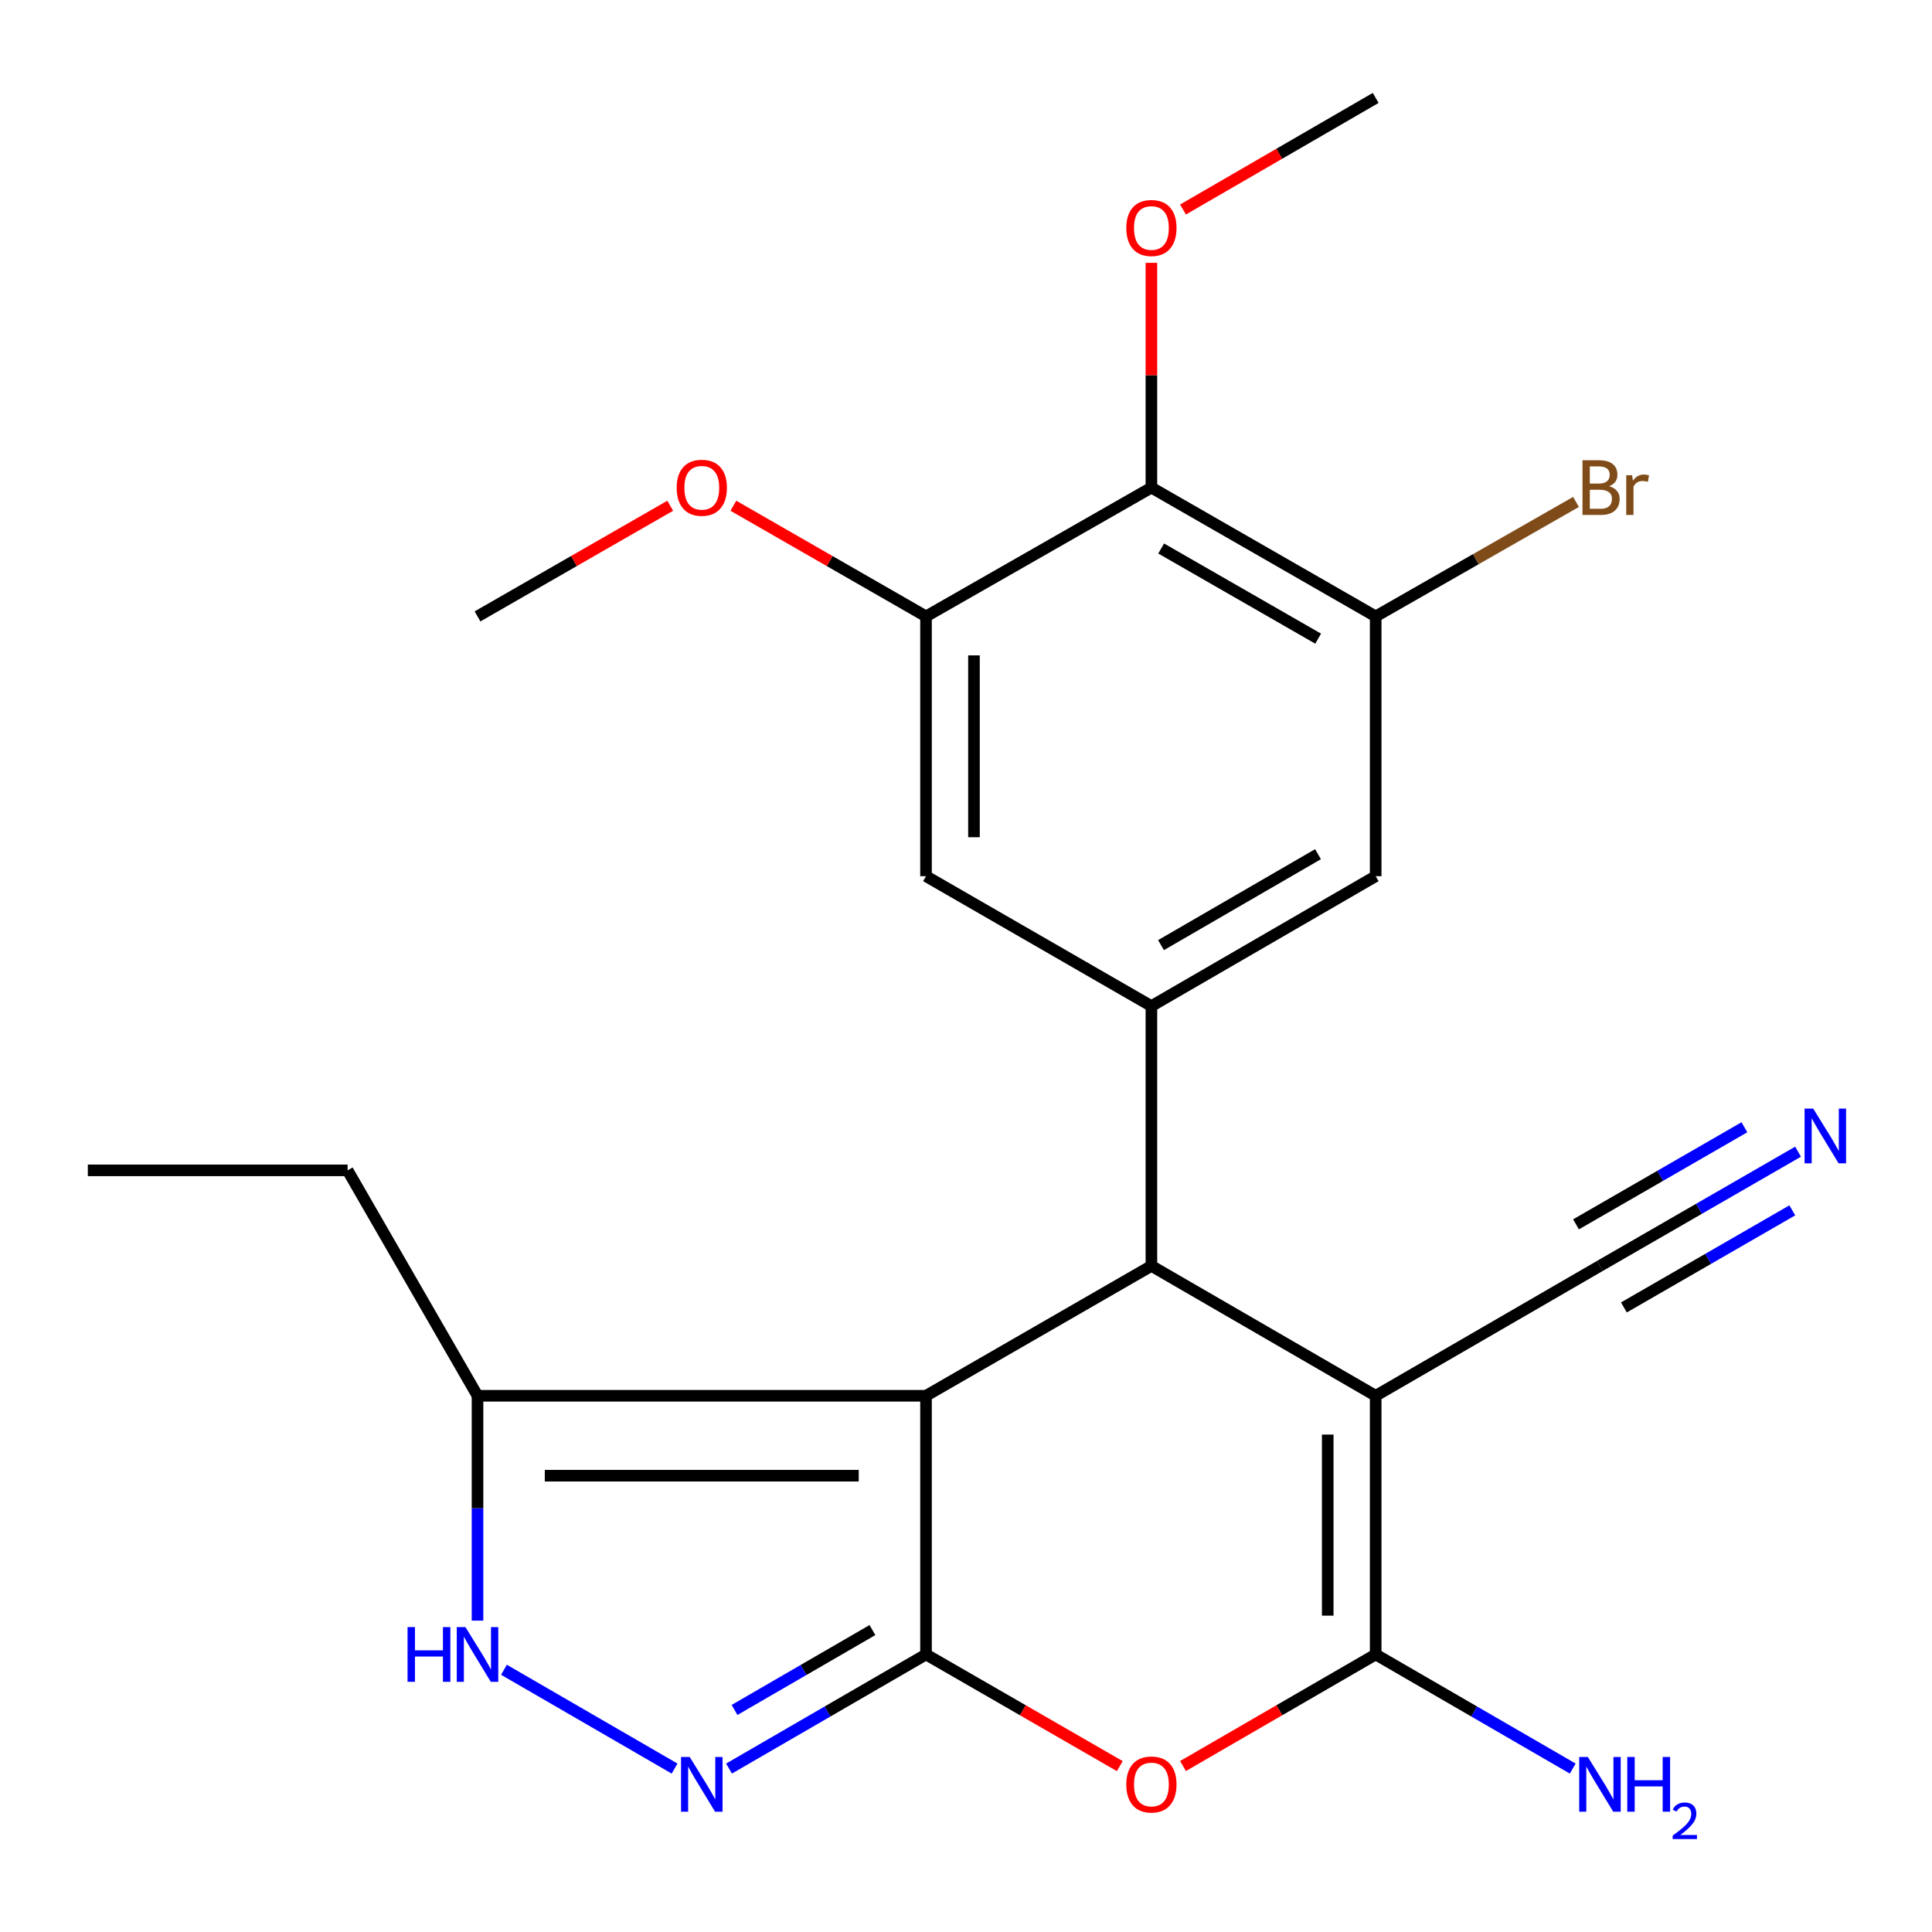 <?xml version='1.0' encoding='iso-8859-1'?>
<svg version='1.1' baseProfile='full'
              xmlns='http://www.w3.org/2000/svg'
                      xmlns:rdkit='http://www.rdkit.org/xml'
                      xmlns:xlink='http://www.w3.org/1999/xlink'
                  xml:space='preserve'
width='1000px' height='1000px' viewBox='0 0 1000 1000'>
<!-- END OF HEADER -->
<rect style='opacity:1.0;fill:#FFFFFF;stroke:none' width='1000' height='1000' x='0' y='0'> </rect>
<path class='bond-0' d='M 479.304,856.338 L 479.304,722.454' style='fill:none;fill-rule:evenodd;stroke:#000000;stroke-width:6px;stroke-linecap:butt;stroke-linejoin:miter;stroke-opacity:1' />
<path class='bond-4' d='M 479.304,856.338 L 529.452,885.238' style='fill:none;fill-rule:evenodd;stroke:#000000;stroke-width:6px;stroke-linecap:butt;stroke-linejoin:miter;stroke-opacity:1' />
<path class='bond-4' d='M 529.452,885.238 L 579.6,914.138' style='fill:none;fill-rule:evenodd;stroke:#FF0000;stroke-width:6px;stroke-linecap:butt;stroke-linejoin:miter;stroke-opacity:1' />
<path class='bond-5' d='M 479.304,856.338 L 428.322,885.872' style='fill:none;fill-rule:evenodd;stroke:#000000;stroke-width:6px;stroke-linecap:butt;stroke-linejoin:miter;stroke-opacity:1' />
<path class='bond-5' d='M 428.322,885.872 L 377.34,915.406' style='fill:none;fill-rule:evenodd;stroke:#0000FF;stroke-width:6px;stroke-linecap:butt;stroke-linejoin:miter;stroke-opacity:1' />
<path class='bond-5' d='M 451.568,843.723 L 415.881,864.396' style='fill:none;fill-rule:evenodd;stroke:#000000;stroke-width:6px;stroke-linecap:butt;stroke-linejoin:miter;stroke-opacity:1' />
<path class='bond-5' d='M 415.881,864.396 L 380.194,885.07' style='fill:none;fill-rule:evenodd;stroke:#0000FF;stroke-width:6px;stroke-linecap:butt;stroke-linejoin:miter;stroke-opacity:1' />
<path class='bond-2' d='M 479.304,722.454 L 595.966,655.222' style='fill:none;fill-rule:evenodd;stroke:#000000;stroke-width:6px;stroke-linecap:butt;stroke-linejoin:miter;stroke-opacity:1' />
<path class='bond-8' d='M 479.304,722.454 L 247.164,722.454' style='fill:none;fill-rule:evenodd;stroke:#000000;stroke-width:6px;stroke-linecap:butt;stroke-linejoin:miter;stroke-opacity:1' />
<path class='bond-8' d='M 444.483,763.819 L 281.985,763.819' style='fill:none;fill-rule:evenodd;stroke:#000000;stroke-width:6px;stroke-linecap:butt;stroke-linejoin:miter;stroke-opacity:1' />
<path class='bond-1' d='M 712.05,722.454 L 712.05,856.338' style='fill:none;fill-rule:evenodd;stroke:#000000;stroke-width:6px;stroke-linecap:butt;stroke-linejoin:miter;stroke-opacity:1' />
<path class='bond-1' d='M 687.231,742.536 L 687.231,836.256' style='fill:none;fill-rule:evenodd;stroke:#000000;stroke-width:6px;stroke-linecap:butt;stroke-linejoin:miter;stroke-opacity:1' />
<path class='bond-10' d='M 712.05,722.454 L 828.134,655.222' style='fill:none;fill-rule:evenodd;stroke:#000000;stroke-width:6px;stroke-linecap:butt;stroke-linejoin:miter;stroke-opacity:1' />
<path class='bond-25' d='M 712.05,722.454 L 595.966,655.222' style='fill:none;fill-rule:evenodd;stroke:#000000;stroke-width:6px;stroke-linecap:butt;stroke-linejoin:miter;stroke-opacity:1' />
<path class='bond-6' d='M 595.966,655.222 L 595.966,520.758' style='fill:none;fill-rule:evenodd;stroke:#000000;stroke-width:6px;stroke-linecap:butt;stroke-linejoin:miter;stroke-opacity:1' />
<path class='bond-3' d='M 712.05,856.338 L 662.185,885.218' style='fill:none;fill-rule:evenodd;stroke:#000000;stroke-width:6px;stroke-linecap:butt;stroke-linejoin:miter;stroke-opacity:1' />
<path class='bond-3' d='M 662.185,885.218 L 612.32,914.098' style='fill:none;fill-rule:evenodd;stroke:#FF0000;stroke-width:6px;stroke-linecap:butt;stroke-linejoin:miter;stroke-opacity:1' />
<path class='bond-16' d='M 712.05,856.338 L 763.045,885.873' style='fill:none;fill-rule:evenodd;stroke:#000000;stroke-width:6px;stroke-linecap:butt;stroke-linejoin:miter;stroke-opacity:1' />
<path class='bond-16' d='M 763.045,885.873 L 814.04,915.407' style='fill:none;fill-rule:evenodd;stroke:#0000FF;stroke-width:6px;stroke-linecap:butt;stroke-linejoin:miter;stroke-opacity:1' />
<path class='bond-7' d='M 349.154,915.407 L 260.85,864.265' style='fill:none;fill-rule:evenodd;stroke:#0000FF;stroke-width:6px;stroke-linecap:butt;stroke-linejoin:miter;stroke-opacity:1' />
<path class='bond-13' d='M 595.966,520.758 L 712.05,453.513' style='fill:none;fill-rule:evenodd;stroke:#000000;stroke-width:6px;stroke-linecap:butt;stroke-linejoin:miter;stroke-opacity:1' />
<path class='bond-13' d='M 600.938,489.196 L 682.197,442.124' style='fill:none;fill-rule:evenodd;stroke:#000000;stroke-width:6px;stroke-linecap:butt;stroke-linejoin:miter;stroke-opacity:1' />
<path class='bond-14' d='M 595.966,520.758 L 479.304,453.513' style='fill:none;fill-rule:evenodd;stroke:#000000;stroke-width:6px;stroke-linecap:butt;stroke-linejoin:miter;stroke-opacity:1' />
<path class='bond-24' d='M 247.164,838.831 L 247.164,780.642' style='fill:none;fill-rule:evenodd;stroke:#0000FF;stroke-width:6px;stroke-linecap:butt;stroke-linejoin:miter;stroke-opacity:1' />
<path class='bond-24' d='M 247.164,780.642 L 247.164,722.454' style='fill:none;fill-rule:evenodd;stroke:#000000;stroke-width:6px;stroke-linecap:butt;stroke-linejoin:miter;stroke-opacity:1' />
<path class='bond-20' d='M 247.164,722.454 L 179.918,605.777' style='fill:none;fill-rule:evenodd;stroke:#000000;stroke-width:6px;stroke-linecap:butt;stroke-linejoin:miter;stroke-opacity:1' />
<path class='bond-9' d='M 595.966,252.383 L 712.05,319.049' style='fill:none;fill-rule:evenodd;stroke:#000000;stroke-width:6px;stroke-linecap:butt;stroke-linejoin:miter;stroke-opacity:1' />
<path class='bond-9' d='M 601.019,283.905 L 682.277,330.572' style='fill:none;fill-rule:evenodd;stroke:#000000;stroke-width:6px;stroke-linecap:butt;stroke-linejoin:miter;stroke-opacity:1' />
<path class='bond-18' d='M 595.966,252.383 L 595.966,194.212' style='fill:none;fill-rule:evenodd;stroke:#000000;stroke-width:6px;stroke-linecap:butt;stroke-linejoin:miter;stroke-opacity:1' />
<path class='bond-18' d='M 595.966,194.212 L 595.966,136.041' style='fill:none;fill-rule:evenodd;stroke:#FF0000;stroke-width:6px;stroke-linecap:butt;stroke-linejoin:miter;stroke-opacity:1' />
<path class='bond-26' d='M 595.966,252.383 L 479.304,319.049' style='fill:none;fill-rule:evenodd;stroke:#000000;stroke-width:6px;stroke-linecap:butt;stroke-linejoin:miter;stroke-opacity:1' />
<path class='bond-15' d='M 828.134,655.222 L 879.405,625.665' style='fill:none;fill-rule:evenodd;stroke:#000000;stroke-width:6px;stroke-linecap:butt;stroke-linejoin:miter;stroke-opacity:1' />
<path class='bond-15' d='M 879.405,625.665 L 930.677,596.108' style='fill:none;fill-rule:evenodd;stroke:#0000FF;stroke-width:6px;stroke-linecap:butt;stroke-linejoin:miter;stroke-opacity:1' />
<path class='bond-15' d='M 840.529,676.724 L 884.11,651.601' style='fill:none;fill-rule:evenodd;stroke:#000000;stroke-width:6px;stroke-linecap:butt;stroke-linejoin:miter;stroke-opacity:1' />
<path class='bond-15' d='M 884.11,651.601 L 927.691,626.477' style='fill:none;fill-rule:evenodd;stroke:#0000FF;stroke-width:6px;stroke-linecap:butt;stroke-linejoin:miter;stroke-opacity:1' />
<path class='bond-15' d='M 815.738,633.72 L 859.319,608.597' style='fill:none;fill-rule:evenodd;stroke:#000000;stroke-width:6px;stroke-linecap:butt;stroke-linejoin:miter;stroke-opacity:1' />
<path class='bond-15' d='M 859.319,608.597 L 902.9,583.473' style='fill:none;fill-rule:evenodd;stroke:#0000FF;stroke-width:6px;stroke-linecap:butt;stroke-linejoin:miter;stroke-opacity:1' />
<path class='bond-11' d='M 712.05,319.049 L 712.05,453.513' style='fill:none;fill-rule:evenodd;stroke:#000000;stroke-width:6px;stroke-linecap:butt;stroke-linejoin:miter;stroke-opacity:1' />
<path class='bond-17' d='M 712.05,319.049 L 763.892,289.425' style='fill:none;fill-rule:evenodd;stroke:#000000;stroke-width:6px;stroke-linecap:butt;stroke-linejoin:miter;stroke-opacity:1' />
<path class='bond-17' d='M 763.892,289.425 L 815.734,259.8' style='fill:none;fill-rule:evenodd;stroke:#7F4C19;stroke-width:6px;stroke-linecap:butt;stroke-linejoin:miter;stroke-opacity:1' />
<path class='bond-12' d='M 479.304,319.049 L 479.304,453.513' style='fill:none;fill-rule:evenodd;stroke:#000000;stroke-width:6px;stroke-linecap:butt;stroke-linejoin:miter;stroke-opacity:1' />
<path class='bond-12' d='M 504.123,339.219 L 504.123,433.343' style='fill:none;fill-rule:evenodd;stroke:#000000;stroke-width:6px;stroke-linecap:butt;stroke-linejoin:miter;stroke-opacity:1' />
<path class='bond-19' d='M 479.304,319.049 L 429.448,290.411' style='fill:none;fill-rule:evenodd;stroke:#000000;stroke-width:6px;stroke-linecap:butt;stroke-linejoin:miter;stroke-opacity:1' />
<path class='bond-19' d='M 429.448,290.411 L 379.593,261.773' style='fill:none;fill-rule:evenodd;stroke:#FF0000;stroke-width:6px;stroke-linecap:butt;stroke-linejoin:miter;stroke-opacity:1' />
<path class='bond-21' d='M 612.32,108.448 L 662.185,79.568' style='fill:none;fill-rule:evenodd;stroke:#FF0000;stroke-width:6px;stroke-linecap:butt;stroke-linejoin:miter;stroke-opacity:1' />
<path class='bond-21' d='M 662.185,79.568 L 712.05,50.688' style='fill:none;fill-rule:evenodd;stroke:#000000;stroke-width:6px;stroke-linecap:butt;stroke-linejoin:miter;stroke-opacity:1' />
<path class='bond-22' d='M 346.901,261.771 L 297.032,290.41' style='fill:none;fill-rule:evenodd;stroke:#FF0000;stroke-width:6px;stroke-linecap:butt;stroke-linejoin:miter;stroke-opacity:1' />
<path class='bond-22' d='M 297.032,290.41 L 247.164,319.049' style='fill:none;fill-rule:evenodd;stroke:#000000;stroke-width:6px;stroke-linecap:butt;stroke-linejoin:miter;stroke-opacity:1' />
<path class='bond-23' d='M 179.918,605.777 L 45.455,605.777' style='fill:none;fill-rule:evenodd;stroke:#000000;stroke-width:6px;stroke-linecap:butt;stroke-linejoin:miter;stroke-opacity:1' />
<path  class='atom-5' d='M 582.966 923.65
Q 582.966 916.85, 586.326 913.05
Q 589.686 909.25, 595.966 909.25
Q 602.246 909.25, 605.606 913.05
Q 608.966 916.85, 608.966 923.65
Q 608.966 930.53, 605.566 934.45
Q 602.166 938.33, 595.966 938.33
Q 589.726 938.33, 586.326 934.45
Q 582.966 930.57, 582.966 923.65
M 595.966 935.13
Q 600.286 935.13, 602.606 932.25
Q 604.966 929.33, 604.966 923.65
Q 604.966 918.09, 602.606 915.29
Q 600.286 912.45, 595.966 912.45
Q 591.646 912.45, 589.286 915.25
Q 586.966 918.05, 586.966 923.65
Q 586.966 929.37, 589.286 932.25
Q 591.646 935.13, 595.966 935.13
' fill='#FF0000'/>
<path  class='atom-6' d='M 356.987 909.41
L 366.267 924.41
Q 367.187 925.89, 368.667 928.57
Q 370.147 931.25, 370.227 931.41
L 370.227 909.41
L 373.987 909.41
L 373.987 937.73
L 370.107 937.73
L 360.147 921.33
Q 358.987 919.41, 357.747 917.21
Q 356.547 915.01, 356.187 914.33
L 356.187 937.73
L 352.507 937.73
L 352.507 909.41
L 356.987 909.41
' fill='#0000FF'/>
<path  class='atom-8' d='M 210.944 842.178
L 214.784 842.178
L 214.784 854.218
L 229.264 854.218
L 229.264 842.178
L 233.104 842.178
L 233.104 870.498
L 229.264 870.498
L 229.264 857.418
L 214.784 857.418
L 214.784 870.498
L 210.944 870.498
L 210.944 842.178
' fill='#0000FF'/>
<path  class='atom-8' d='M 240.904 842.178
L 250.184 857.178
Q 251.104 858.658, 252.584 861.338
Q 254.064 864.018, 254.144 864.178
L 254.144 842.178
L 257.904 842.178
L 257.904 870.498
L 254.024 870.498
L 244.064 854.098
Q 242.904 852.178, 241.664 849.978
Q 240.464 847.778, 240.104 847.098
L 240.104 870.498
L 236.424 870.498
L 236.424 842.178
L 240.904 842.178
' fill='#0000FF'/>
<path  class='atom-16' d='M 938.523 573.816
L 947.803 588.816
Q 948.723 590.296, 950.203 592.976
Q 951.683 595.656, 951.763 595.816
L 951.763 573.816
L 955.523 573.816
L 955.523 602.136
L 951.643 602.136
L 941.683 585.736
Q 940.523 583.816, 939.283 581.616
Q 938.083 579.416, 937.723 578.736
L 937.723 602.136
L 934.043 602.136
L 934.043 573.816
L 938.523 573.816
' fill='#0000FF'/>
<path  class='atom-17' d='M 821.874 909.41
L 831.154 924.41
Q 832.074 925.89, 833.554 928.57
Q 835.034 931.25, 835.114 931.41
L 835.114 909.41
L 838.874 909.41
L 838.874 937.73
L 834.994 937.73
L 825.034 921.33
Q 823.874 919.41, 822.634 917.21
Q 821.434 915.01, 821.074 914.33
L 821.074 937.73
L 817.394 937.73
L 817.394 909.41
L 821.874 909.41
' fill='#0000FF'/>
<path  class='atom-17' d='M 842.274 909.41
L 846.114 909.41
L 846.114 921.45
L 860.594 921.45
L 860.594 909.41
L 864.434 909.41
L 864.434 937.73
L 860.594 937.73
L 860.594 924.65
L 846.114 924.65
L 846.114 937.73
L 842.274 937.73
L 842.274 909.41
' fill='#0000FF'/>
<path  class='atom-17' d='M 865.807 936.736
Q 866.493 934.968, 868.13 933.991
Q 869.767 932.988, 872.037 932.988
Q 874.862 932.988, 876.446 934.519
Q 878.03 936.05, 878.03 938.769
Q 878.03 941.541, 875.971 944.128
Q 873.938 946.716, 869.714 949.778
L 878.347 949.778
L 878.347 951.89
L 865.754 951.89
L 865.754 950.121
Q 869.239 947.64, 871.298 945.792
Q 873.383 943.944, 874.387 942.28
Q 875.39 940.617, 875.39 938.901
Q 875.39 937.106, 874.492 936.103
Q 873.595 935.1, 872.037 935.1
Q 870.532 935.1, 869.529 935.707
Q 868.526 936.314, 867.813 937.66
L 865.807 936.736
' fill='#0000FF'/>
<path  class='atom-18' d='M 832.853 251.663
Q 835.573 252.423, 836.933 254.103
Q 838.333 255.743, 838.333 258.183
Q 838.333 262.103, 835.813 264.343
Q 833.333 266.543, 828.613 266.543
L 819.093 266.543
L 819.093 238.223
L 827.453 238.223
Q 832.293 238.223, 834.733 240.183
Q 837.173 242.143, 837.173 245.743
Q 837.173 250.023, 832.853 251.663
M 822.893 241.423
L 822.893 250.303
L 827.453 250.303
Q 830.253 250.303, 831.693 249.183
Q 833.173 248.023, 833.173 245.743
Q 833.173 241.423, 827.453 241.423
L 822.893 241.423
M 828.613 263.343
Q 831.373 263.343, 832.853 262.023
Q 834.333 260.703, 834.333 258.183
Q 834.333 255.863, 832.693 254.703
Q 831.093 253.503, 828.013 253.503
L 822.893 253.503
L 822.893 263.343
L 828.613 263.343
' fill='#7F4C19'/>
<path  class='atom-18' d='M 844.773 245.983
L 845.213 248.823
Q 847.373 245.623, 850.893 245.623
Q 852.013 245.623, 853.533 246.023
L 852.933 249.383
Q 851.213 248.983, 850.253 248.983
Q 848.573 248.983, 847.453 249.663
Q 846.373 250.303, 845.493 251.863
L 845.493 266.543
L 841.733 266.543
L 841.733 245.983
L 844.773 245.983
' fill='#7F4C19'/>
<path  class='atom-19' d='M 582.966 117.999
Q 582.966 111.199, 586.326 107.399
Q 589.686 103.599, 595.966 103.599
Q 602.246 103.599, 605.606 107.399
Q 608.966 111.199, 608.966 117.999
Q 608.966 124.879, 605.566 128.799
Q 602.166 132.679, 595.966 132.679
Q 589.726 132.679, 586.326 128.799
Q 582.966 124.919, 582.966 117.999
M 595.966 129.479
Q 600.286 129.479, 602.606 126.599
Q 604.966 123.679, 604.966 117.999
Q 604.966 112.439, 602.606 109.639
Q 600.286 106.799, 595.966 106.799
Q 591.646 106.799, 589.286 109.599
Q 586.966 112.399, 586.966 117.999
Q 586.966 123.719, 589.286 126.599
Q 591.646 129.479, 595.966 129.479
' fill='#FF0000'/>
<path  class='atom-20' d='M 350.247 252.463
Q 350.247 245.663, 353.607 241.863
Q 356.967 238.063, 363.247 238.063
Q 369.527 238.063, 372.887 241.863
Q 376.247 245.663, 376.247 252.463
Q 376.247 259.343, 372.847 263.263
Q 369.447 267.143, 363.247 267.143
Q 357.007 267.143, 353.607 263.263
Q 350.247 259.383, 350.247 252.463
M 363.247 263.943
Q 367.567 263.943, 369.887 261.063
Q 372.247 258.143, 372.247 252.463
Q 372.247 246.903, 369.887 244.103
Q 367.567 241.263, 363.247 241.263
Q 358.927 241.263, 356.567 244.063
Q 354.247 246.863, 354.247 252.463
Q 354.247 258.183, 356.567 261.063
Q 358.927 263.943, 363.247 263.943
' fill='#FF0000'/>
</svg>
